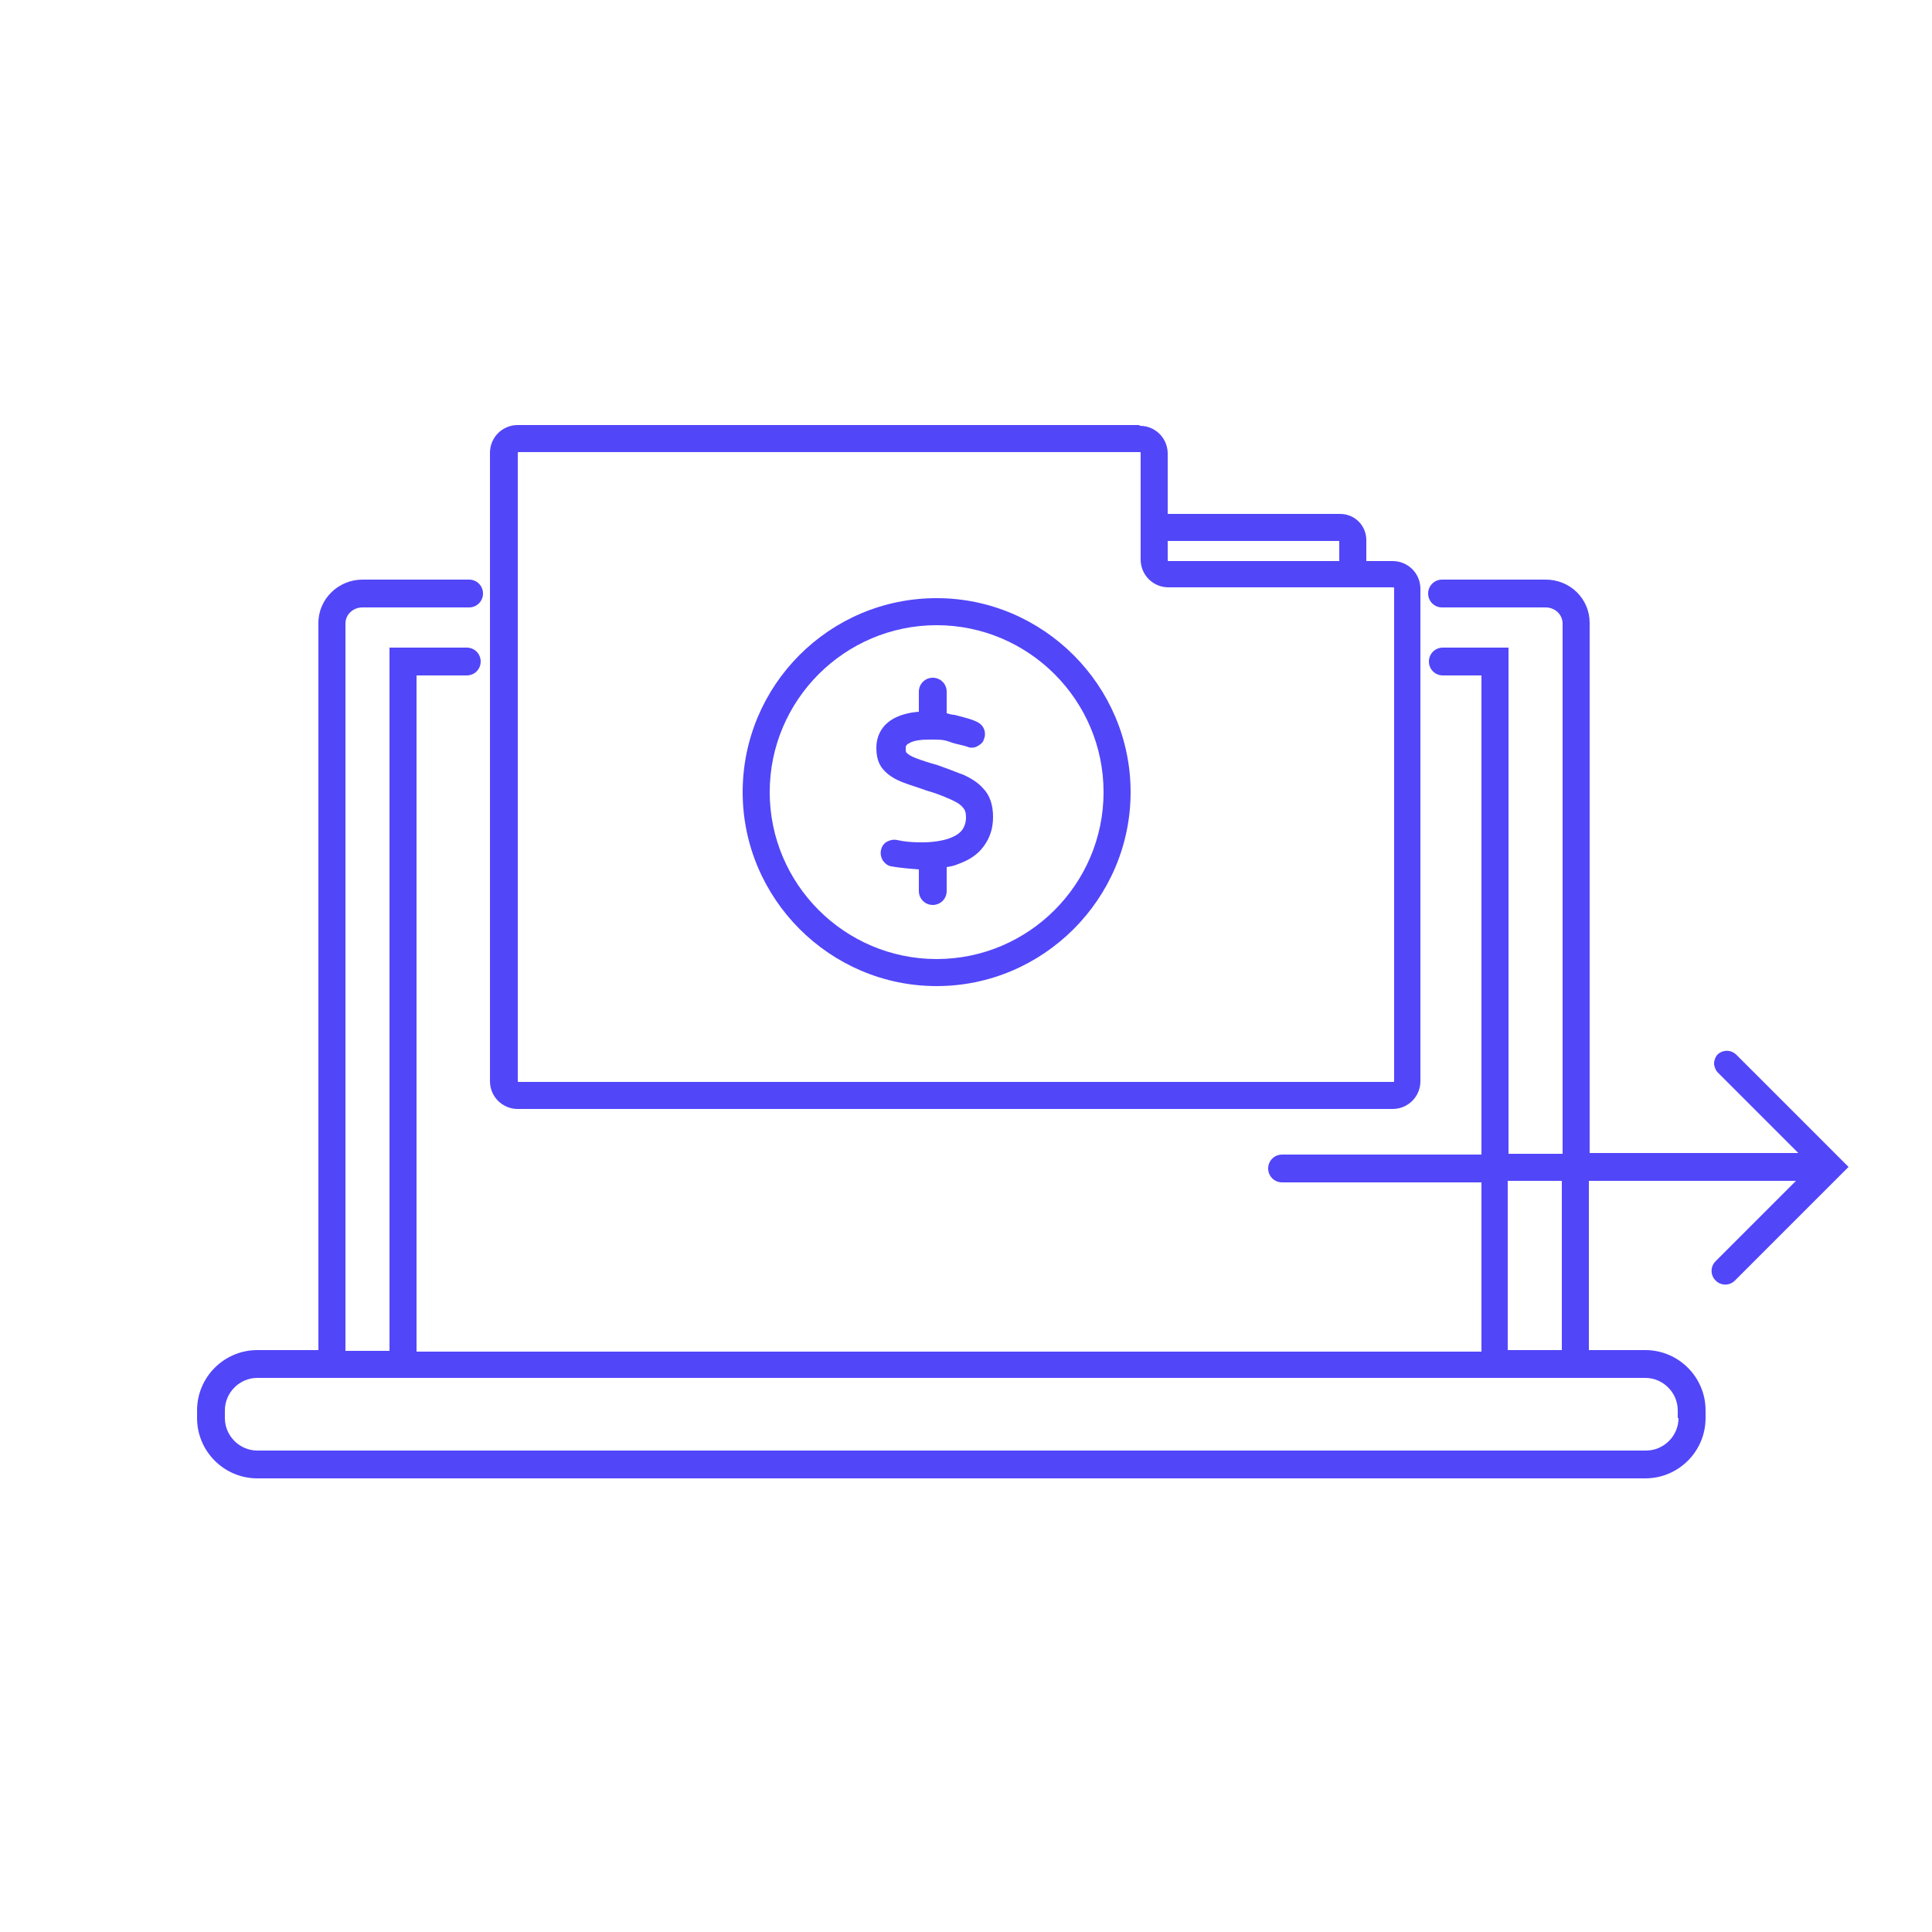 <?xml version="1.0" encoding="UTF-8"?>
<svg xmlns="http://www.w3.org/2000/svg" version="1.1" viewBox="0 0 250 250">
  <defs>
    <style>
      .cls-1 {
        fill: #5246f9;
      }
    </style>
  </defs>
  <!-- Generator: Adobe Illustrator 28.7.1, SVG Export Plug-In . SVG Version: 1.2.0 Build 142)  -->
  <g>
    <g id="Warstwa_1">
      <path class="cls-1" d="M124.5,100.2c-1-.4-2.1-.8-3.2-1.2-1.1-.3-2-.6-2.8-.9-.5-.2-.9-.4-1.2-.7-.1-.1-.1-.3-.1-.5,0-.3,0-.5.4-.7.6-.4,1.6-.5,2.8-.5s1.7,0,2.5.3,1.6.4,2.2.6c.4.2.9.2,1.3,0,.4-.2.8-.5.9-.9.4-.9,0-1.9-.9-2.3-.8-.4-1.8-.6-2.9-.9-.3,0-.6-.1-1-.2v-2.8c0-1-.8-1.8-1.8-1.8s-1.8.8-1.8,1.8v2.6c-1.3.1-2.4.4-3.3.9-1.4.8-2.2,2.1-2.2,3.8s.6,2.5,1.1,3c.6.6,1.4,1.1,2.5,1.5.8.3,1.8.6,2.9,1,1.1.3,2.1.7,3,1.1.7.3,1.3.6,1.7,1.1.3.3.4.7.4,1.3s-.2,1.2-.5,1.6c-.4.5-.9.8-1.7,1.1-.9.3-2.1.5-3.5.5s-2.3-.1-3.2-.3c-.5-.1-.9,0-1.3.2s-.7.6-.8,1.1,0,.9.2,1.3c.3.4.6.7,1.1.8,1.1.2,2.3.3,3.6.4v2.8c0,1,.8,1.8,1.8,1.8s1.8-.8,1.8-1.8v-3.1c.6-.1,1.1-.2,1.5-.4,1.4-.5,2.5-1.2,3.3-2.3.8-1.1,1.2-2.3,1.2-3.8s-.4-2.8-1.3-3.7c-.7-.8-1.7-1.4-2.9-1.9h0Z"/>
      <path class="cls-1" d="M121.2,77.4c-13.9,0-25.1,11.3-25.1,25.1s11.3,25.1,25.1,25.1,25.1-11.3,25.1-25.1-11.3-25.1-25.1-25.1ZM121.2,124.1c-11.9,0-21.6-9.7-21.6-21.6s9.7-21.6,21.6-21.6,21.6,9.7,21.6,21.6-9.7,21.6-21.6,21.6Z"/>
      <path class="cls-1" d="M147.4,55h-80.4c-2,0-3.6,1.6-3.6,3.6v81.3c0,2,1.6,3.6,3.6,3.6h113.2c2,0,3.6-1.6,3.6-3.6v-63.7c0-2-1.6-3.6-3.6-3.6h-3.4v-2.7c0-1.9-1.5-3.4-3.4-3.4h-22.3v-7.8c0-2-1.6-3.6-3.6-3.6h0ZM173.3,72.6h-22.1c0,0-.1,0-.1-.1v-2.5h22.2v2.7ZM180.4,139.9c0,0,0,.1-.1.1h-113.2c0,0-.1,0-.1-.1V58.6c0,0,0-.1.1-.1h80.4c0,0,.1,0,.1.1v13.8c0,2,1.6,3.6,3.6,3.6h29.1c0,0,.1,0,.1.1v63.7h0Z"/>
      <path class="cls-1" d="M222.3,136.4c-.3.3-.5.8-.5,1.2s.2.9.5,1.2l10.4,10.4h-27v-68.6c0-3.1-2.5-5.6-5.7-5.6h-13.4c-1,0-1.8.8-1.8,1.8s.8,1.8,1.8,1.8h13.4c1.2,0,2.2.9,2.2,2.1v68.6h-7v-65.5h-8.5c-1,0-1.8.8-1.8,1.8s.8,1.8,1.8,1.8h5v62h-25.8c-1,0-1.8.8-1.8,1.8s.8,1.8,1.8,1.8h25.8v21.9H53.9v-87.5h6.5c1,0,1.8-.8,1.8-1.8s-.8-1.8-1.8-1.8h-10v91h-5.7v-94.1c0-1.2,1-2.1,2.2-2.1h13.8c1,0,1.8-.8,1.8-1.8s-.8-1.8-1.8-1.8h-13.8c-3.1,0-5.7,2.5-5.7,5.6v94.1h-7.9c-4.3,0-7.8,3.5-7.8,7.8v1c0,4.3,3.5,7.8,7.8,7.8h179.6c4.3,0,7.8-3.5,7.8-7.8v-1c0-4.3-3.5-7.8-7.8-7.8h-7.3v-21.9h26.8l-10.4,10.4c-.7.7-.7,1.8,0,2.5s1.8.7,2.5,0l14.7-14.7-14.5-14.5c-.7-.7-1.8-.7-2.5,0h0ZM195.1,174.7v-21.9h7v21.9h-7ZM217.2,183.5c0,2.3-1.9,4.2-4.2,4.2H33.3c-2.3,0-4.2-1.9-4.2-4.2v-1c0-2.3,1.9-4.2,4.2-4.2h179.6c2.3,0,4.2,1.9,4.2,4.2v1Z"/>
    </g>
  </g>
</svg>